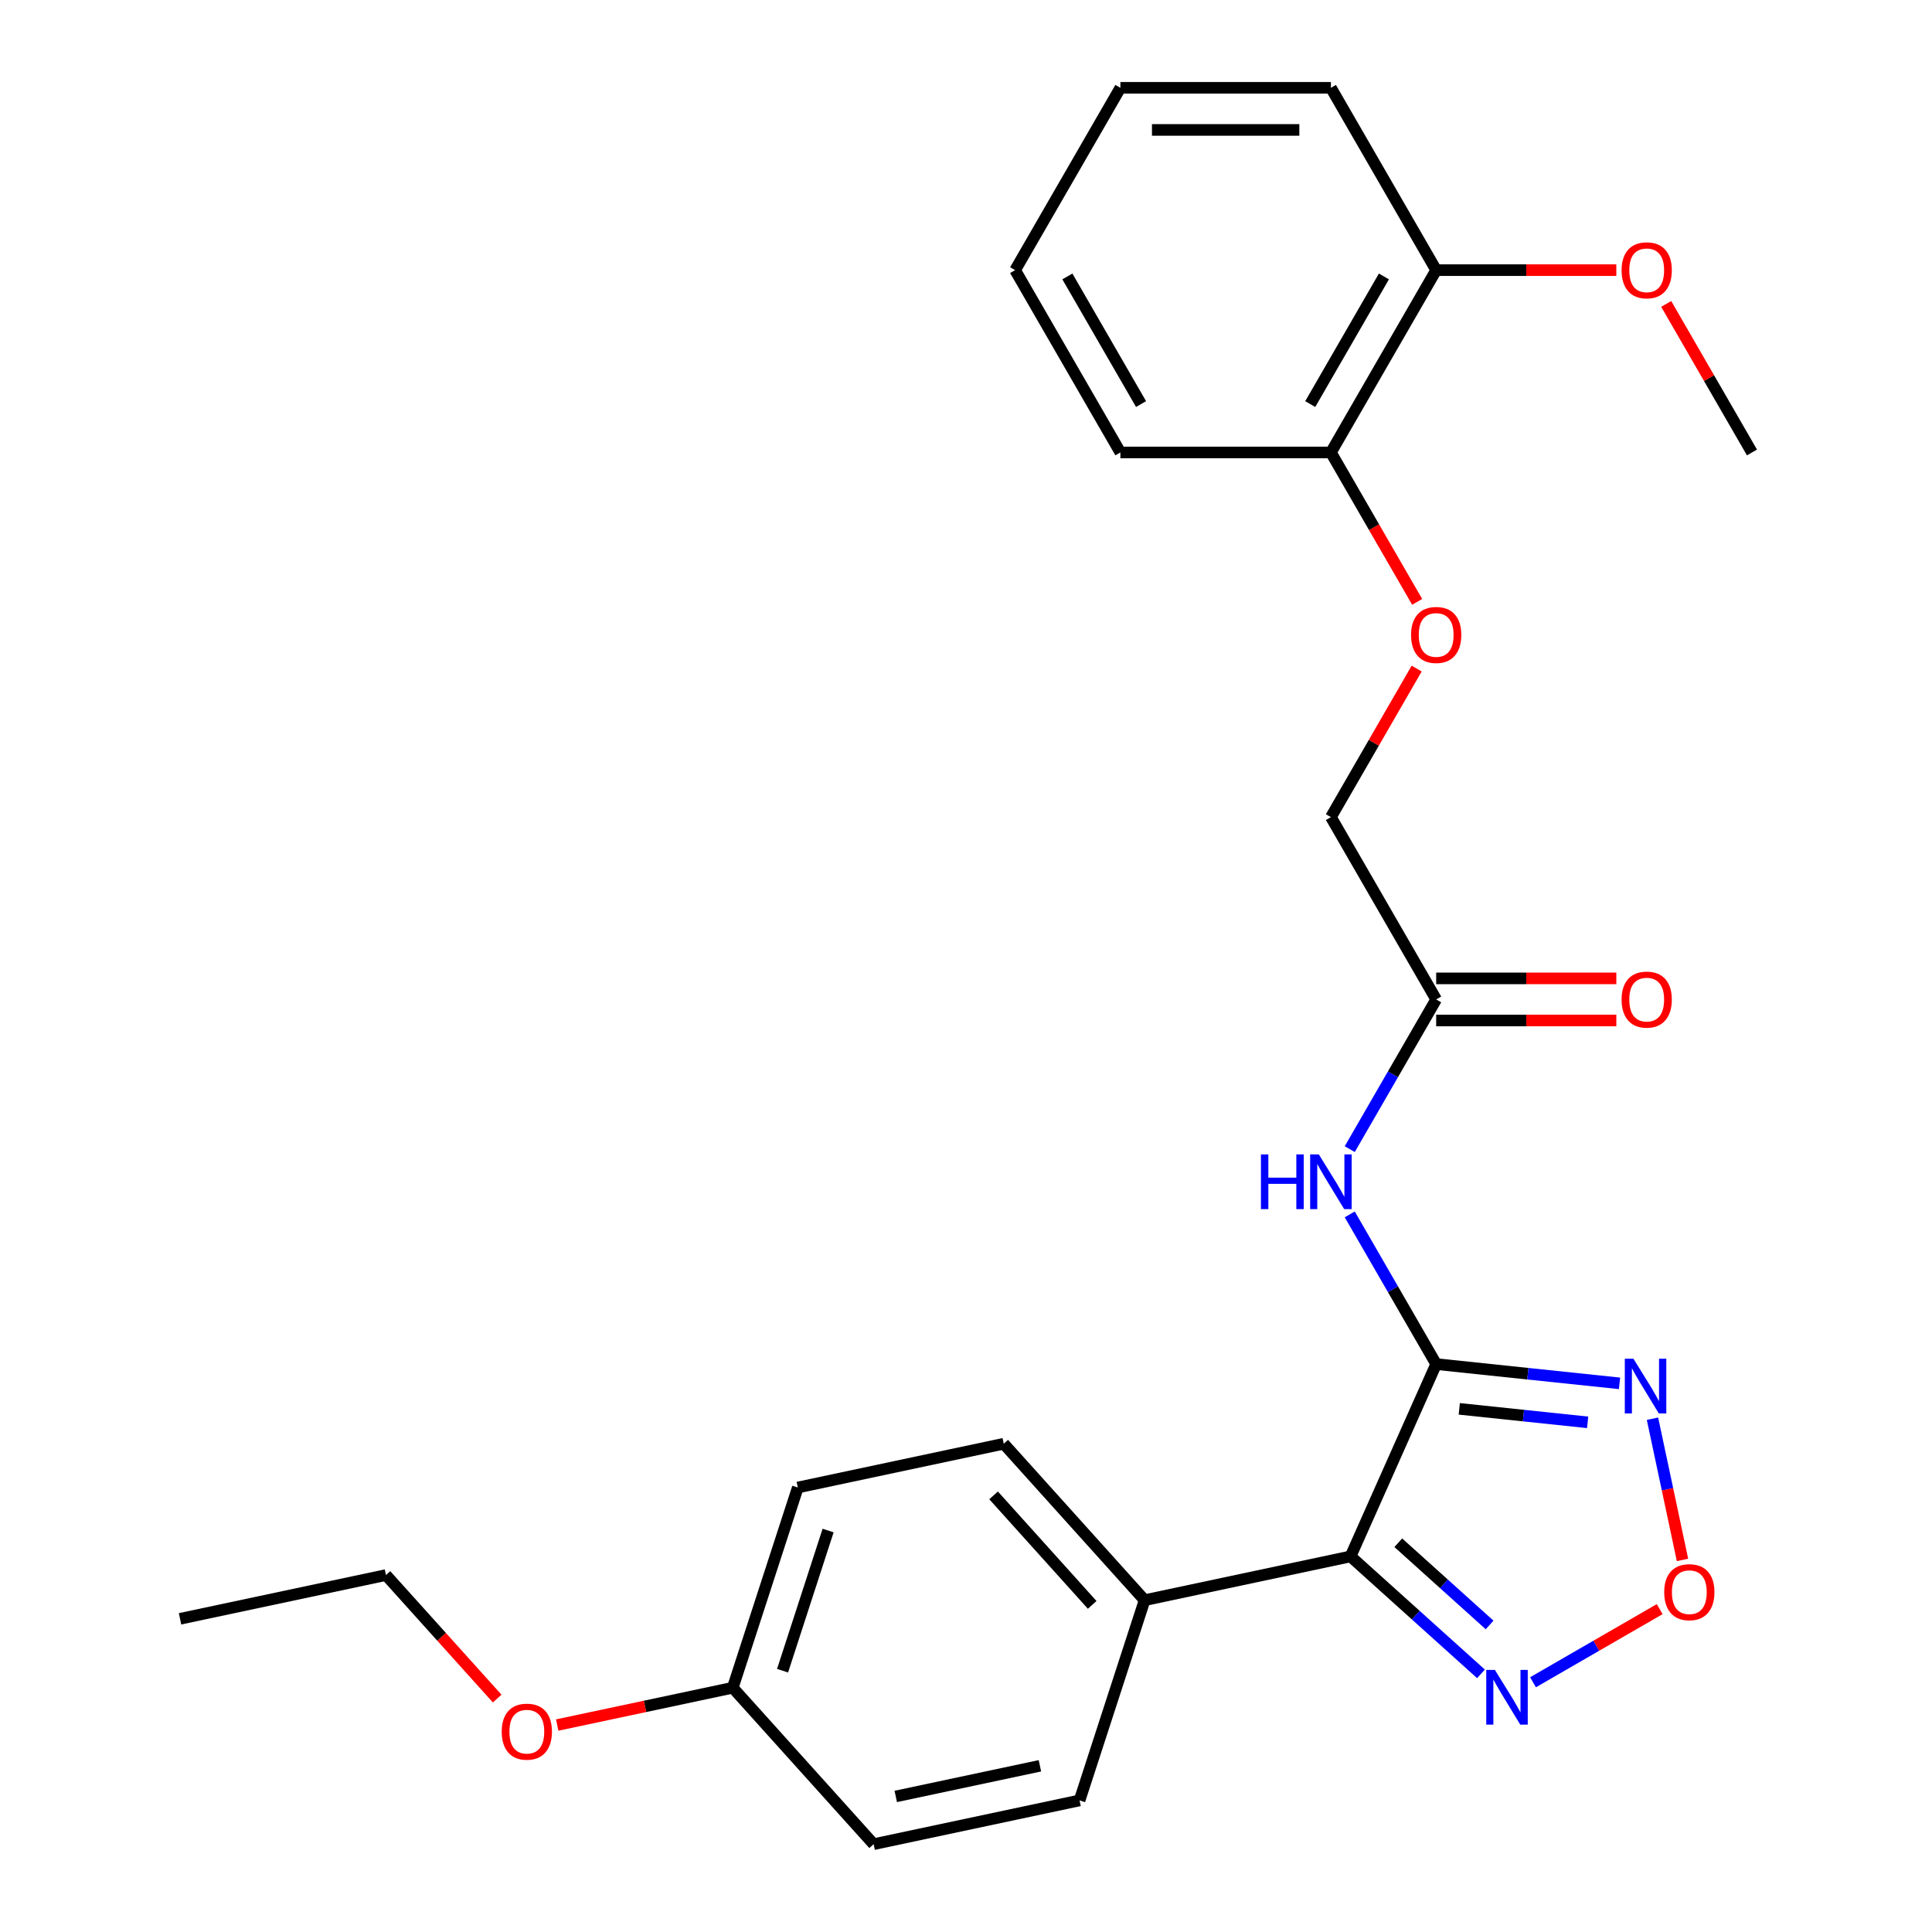 <?xml version='1.0' encoding='iso-8859-1'?>
<svg version='1.1' baseProfile='full'
              xmlns='http://www.w3.org/2000/svg'
                      xmlns:rdkit='http://www.rdkit.org/xml'
                      xmlns:xlink='http://www.w3.org/1999/xlink'
                  xml:space='preserve'
width='1000px' height='1000px' viewBox='0 0 1000 1000'>
<!-- END OF HEADER -->
<rect style='opacity:1.0;fill:#FFFFFF;stroke:none' width='1000' height='1000' x='0' y='0'> </rect>
<path class='bond-0' d='M 743.362,706.048 L 699.04,805.597' style='fill:none;fill-rule:evenodd;stroke:#000000;stroke-width:6px;stroke-linecap:butt;stroke-linejoin:miter;stroke-opacity:1' />
<path class='bond-1' d='M 743.362,706.048 L 790.817,711.036' style='fill:none;fill-rule:evenodd;stroke:#000000;stroke-width:6px;stroke-linecap:butt;stroke-linejoin:miter;stroke-opacity:1' />
<path class='bond-1' d='M 790.817,711.036 L 838.271,716.023' style='fill:none;fill-rule:evenodd;stroke:#0000FF;stroke-width:6px;stroke-linecap:butt;stroke-linejoin:miter;stroke-opacity:1' />
<path class='bond-1' d='M 755.32,729.219 L 788.538,732.71' style='fill:none;fill-rule:evenodd;stroke:#000000;stroke-width:6px;stroke-linecap:butt;stroke-linejoin:miter;stroke-opacity:1' />
<path class='bond-1' d='M 788.538,732.71 L 821.756,736.202' style='fill:none;fill-rule:evenodd;stroke:#0000FF;stroke-width:6px;stroke-linecap:butt;stroke-linejoin:miter;stroke-opacity:1' />
<path class='bond-4' d='M 743.362,706.048 L 720.994,667.305' style='fill:none;fill-rule:evenodd;stroke:#000000;stroke-width:6px;stroke-linecap:butt;stroke-linejoin:miter;stroke-opacity:1' />
<path class='bond-4' d='M 720.994,667.305 L 698.626,628.562' style='fill:none;fill-rule:evenodd;stroke:#0000FF;stroke-width:6px;stroke-linecap:butt;stroke-linejoin:miter;stroke-opacity:1' />
<path class='bond-2' d='M 699.04,805.597 L 732.798,835.993' style='fill:none;fill-rule:evenodd;stroke:#000000;stroke-width:6px;stroke-linecap:butt;stroke-linejoin:miter;stroke-opacity:1' />
<path class='bond-2' d='M 732.798,835.993 L 766.556,866.389' style='fill:none;fill-rule:evenodd;stroke:#0000FF;stroke-width:6px;stroke-linecap:butt;stroke-linejoin:miter;stroke-opacity:1' />
<path class='bond-2' d='M 723.751,798.52 L 747.381,819.797' style='fill:none;fill-rule:evenodd;stroke:#000000;stroke-width:6px;stroke-linecap:butt;stroke-linejoin:miter;stroke-opacity:1' />
<path class='bond-2' d='M 747.381,819.797 L 771.012,841.074' style='fill:none;fill-rule:evenodd;stroke:#0000FF;stroke-width:6px;stroke-linecap:butt;stroke-linejoin:miter;stroke-opacity:1' />
<path class='bond-6' d='M 699.04,805.597 L 592.452,828.253' style='fill:none;fill-rule:evenodd;stroke:#000000;stroke-width:6px;stroke-linecap:butt;stroke-linejoin:miter;stroke-opacity:1' />
<path class='bond-3' d='M 855.324,734.323 L 863.092,770.869' style='fill:none;fill-rule:evenodd;stroke:#0000FF;stroke-width:6px;stroke-linecap:butt;stroke-linejoin:miter;stroke-opacity:1' />
<path class='bond-3' d='M 863.092,770.869 L 870.86,807.414' style='fill:none;fill-rule:evenodd;stroke:#FF0000;stroke-width:6px;stroke-linecap:butt;stroke-linejoin:miter;stroke-opacity:1' />
<path class='bond-26' d='M 793.485,870.738 L 826.27,851.81' style='fill:none;fill-rule:evenodd;stroke:#0000FF;stroke-width:6px;stroke-linecap:butt;stroke-linejoin:miter;stroke-opacity:1' />
<path class='bond-26' d='M 826.27,851.81 L 859.056,832.881' style='fill:none;fill-rule:evenodd;stroke:#FF0000;stroke-width:6px;stroke-linecap:butt;stroke-linejoin:miter;stroke-opacity:1' />
<path class='bond-5' d='M 698.626,594.793 L 720.994,556.05' style='fill:none;fill-rule:evenodd;stroke:#0000FF;stroke-width:6px;stroke-linecap:butt;stroke-linejoin:miter;stroke-opacity:1' />
<path class='bond-5' d='M 720.994,556.05 L 743.362,517.307' style='fill:none;fill-rule:evenodd;stroke:#000000;stroke-width:6px;stroke-linecap:butt;stroke-linejoin:miter;stroke-opacity:1' />
<path class='bond-9' d='M 743.362,528.204 L 789.985,528.204' style='fill:none;fill-rule:evenodd;stroke:#000000;stroke-width:6px;stroke-linecap:butt;stroke-linejoin:miter;stroke-opacity:1' />
<path class='bond-9' d='M 789.985,528.204 L 836.608,528.204' style='fill:none;fill-rule:evenodd;stroke:#FF0000;stroke-width:6px;stroke-linecap:butt;stroke-linejoin:miter;stroke-opacity:1' />
<path class='bond-9' d='M 743.362,506.41 L 789.985,506.41' style='fill:none;fill-rule:evenodd;stroke:#000000;stroke-width:6px;stroke-linecap:butt;stroke-linejoin:miter;stroke-opacity:1' />
<path class='bond-9' d='M 789.985,506.41 L 836.608,506.41' style='fill:none;fill-rule:evenodd;stroke:#FF0000;stroke-width:6px;stroke-linecap:butt;stroke-linejoin:miter;stroke-opacity:1' />
<path class='bond-13' d='M 743.362,517.307 L 688.877,422.937' style='fill:none;fill-rule:evenodd;stroke:#000000;stroke-width:6px;stroke-linecap:butt;stroke-linejoin:miter;stroke-opacity:1' />
<path class='bond-11' d='M 592.452,828.253 L 519.537,747.273' style='fill:none;fill-rule:evenodd;stroke:#000000;stroke-width:6px;stroke-linecap:butt;stroke-linejoin:miter;stroke-opacity:1' />
<path class='bond-11' d='M 565.319,830.689 L 514.278,774.003' style='fill:none;fill-rule:evenodd;stroke:#000000;stroke-width:6px;stroke-linecap:butt;stroke-linejoin:miter;stroke-opacity:1' />
<path class='bond-12' d='M 592.452,828.253 L 558.778,931.889' style='fill:none;fill-rule:evenodd;stroke:#000000;stroke-width:6px;stroke-linecap:butt;stroke-linejoin:miter;stroke-opacity:1' />
<path class='bond-7' d='M 733.268,346.05 L 711.073,384.493' style='fill:none;fill-rule:evenodd;stroke:#FF0000;stroke-width:6px;stroke-linecap:butt;stroke-linejoin:miter;stroke-opacity:1' />
<path class='bond-7' d='M 711.073,384.493 L 688.877,422.937' style='fill:none;fill-rule:evenodd;stroke:#000000;stroke-width:6px;stroke-linecap:butt;stroke-linejoin:miter;stroke-opacity:1' />
<path class='bond-8' d='M 733.522,311.522 L 711.2,272.859' style='fill:none;fill-rule:evenodd;stroke:#FF0000;stroke-width:6px;stroke-linecap:butt;stroke-linejoin:miter;stroke-opacity:1' />
<path class='bond-8' d='M 711.2,272.859 L 688.877,234.196' style='fill:none;fill-rule:evenodd;stroke:#000000;stroke-width:6px;stroke-linecap:butt;stroke-linejoin:miter;stroke-opacity:1' />
<path class='bond-10' d='M 688.877,234.196 L 743.362,139.825' style='fill:none;fill-rule:evenodd;stroke:#000000;stroke-width:6px;stroke-linecap:butt;stroke-linejoin:miter;stroke-opacity:1' />
<path class='bond-10' d='M 678.176,209.143 L 716.315,143.084' style='fill:none;fill-rule:evenodd;stroke:#000000;stroke-width:6px;stroke-linecap:butt;stroke-linejoin:miter;stroke-opacity:1' />
<path class='bond-19' d='M 688.877,234.196 L 579.908,234.196' style='fill:none;fill-rule:evenodd;stroke:#000000;stroke-width:6px;stroke-linecap:butt;stroke-linejoin:miter;stroke-opacity:1' />
<path class='bond-17' d='M 743.362,139.825 L 789.985,139.825' style='fill:none;fill-rule:evenodd;stroke:#000000;stroke-width:6px;stroke-linecap:butt;stroke-linejoin:miter;stroke-opacity:1' />
<path class='bond-17' d='M 789.985,139.825 L 836.608,139.825' style='fill:none;fill-rule:evenodd;stroke:#FF0000;stroke-width:6px;stroke-linecap:butt;stroke-linejoin:miter;stroke-opacity:1' />
<path class='bond-20' d='M 743.362,139.825 L 688.877,45.455' style='fill:none;fill-rule:evenodd;stroke:#000000;stroke-width:6px;stroke-linecap:butt;stroke-linejoin:miter;stroke-opacity:1' />
<path class='bond-16' d='M 519.537,747.273 L 412.948,769.929' style='fill:none;fill-rule:evenodd;stroke:#000000;stroke-width:6px;stroke-linecap:butt;stroke-linejoin:miter;stroke-opacity:1' />
<path class='bond-15' d='M 558.778,931.889 L 452.19,954.545' style='fill:none;fill-rule:evenodd;stroke:#000000;stroke-width:6px;stroke-linecap:butt;stroke-linejoin:miter;stroke-opacity:1' />
<path class='bond-15' d='M 538.259,913.97 L 463.647,929.829' style='fill:none;fill-rule:evenodd;stroke:#000000;stroke-width:6px;stroke-linecap:butt;stroke-linejoin:miter;stroke-opacity:1' />
<path class='bond-14' d='M 379.275,873.565 L 452.19,954.545' style='fill:none;fill-rule:evenodd;stroke:#000000;stroke-width:6px;stroke-linecap:butt;stroke-linejoin:miter;stroke-opacity:1' />
<path class='bond-18' d='M 379.275,873.565 L 333.843,883.222' style='fill:none;fill-rule:evenodd;stroke:#000000;stroke-width:6px;stroke-linecap:butt;stroke-linejoin:miter;stroke-opacity:1' />
<path class='bond-18' d='M 333.843,883.222 L 288.411,892.879' style='fill:none;fill-rule:evenodd;stroke:#FF0000;stroke-width:6px;stroke-linecap:butt;stroke-linejoin:miter;stroke-opacity:1' />
<path class='bond-27' d='M 379.275,873.565 L 412.948,769.929' style='fill:none;fill-rule:evenodd;stroke:#000000;stroke-width:6px;stroke-linecap:butt;stroke-linejoin:miter;stroke-opacity:1' />
<path class='bond-27' d='M 405.053,864.754 L 428.625,792.209' style='fill:none;fill-rule:evenodd;stroke:#000000;stroke-width:6px;stroke-linecap:butt;stroke-linejoin:miter;stroke-opacity:1' />
<path class='bond-22' d='M 862.427,157.309 L 884.622,195.752' style='fill:none;fill-rule:evenodd;stroke:#FF0000;stroke-width:6px;stroke-linecap:butt;stroke-linejoin:miter;stroke-opacity:1' />
<path class='bond-22' d='M 884.622,195.752 L 906.817,234.196' style='fill:none;fill-rule:evenodd;stroke:#000000;stroke-width:6px;stroke-linecap:butt;stroke-linejoin:miter;stroke-opacity:1' />
<path class='bond-21' d='M 257.34,879.177 L 228.556,847.209' style='fill:none;fill-rule:evenodd;stroke:#FF0000;stroke-width:6px;stroke-linecap:butt;stroke-linejoin:miter;stroke-opacity:1' />
<path class='bond-21' d='M 228.556,847.209 L 199.772,815.241' style='fill:none;fill-rule:evenodd;stroke:#000000;stroke-width:6px;stroke-linecap:butt;stroke-linejoin:miter;stroke-opacity:1' />
<path class='bond-25' d='M 579.908,234.196 L 525.423,139.825' style='fill:none;fill-rule:evenodd;stroke:#000000;stroke-width:6px;stroke-linecap:butt;stroke-linejoin:miter;stroke-opacity:1' />
<path class='bond-25' d='M 590.609,209.143 L 552.47,143.084' style='fill:none;fill-rule:evenodd;stroke:#000000;stroke-width:6px;stroke-linecap:butt;stroke-linejoin:miter;stroke-opacity:1' />
<path class='bond-28' d='M 688.877,45.455 L 579.908,45.455' style='fill:none;fill-rule:evenodd;stroke:#000000;stroke-width:6px;stroke-linecap:butt;stroke-linejoin:miter;stroke-opacity:1' />
<path class='bond-28' d='M 672.532,67.249 L 596.253,67.249' style='fill:none;fill-rule:evenodd;stroke:#000000;stroke-width:6px;stroke-linecap:butt;stroke-linejoin:miter;stroke-opacity:1' />
<path class='bond-23' d='M 199.772,815.241 L 93.183,837.897' style='fill:none;fill-rule:evenodd;stroke:#000000;stroke-width:6px;stroke-linecap:butt;stroke-linejoin:miter;stroke-opacity:1' />
<path class='bond-24' d='M 579.908,45.455 L 525.423,139.825' style='fill:none;fill-rule:evenodd;stroke:#000000;stroke-width:6px;stroke-linecap:butt;stroke-linejoin:miter;stroke-opacity:1' />
<path  class='atom-2' d='M 845.475 703.279
L 854.755 718.279
Q 855.675 719.759, 857.155 722.439
Q 858.635 725.119, 858.715 725.279
L 858.715 703.279
L 862.475 703.279
L 862.475 731.599
L 858.595 731.599
L 848.635 715.199
Q 847.475 713.279, 846.235 711.079
Q 845.035 708.879, 844.675 708.199
L 844.675 731.599
L 840.995 731.599
L 840.995 703.279
L 845.475 703.279
' fill='#0000FF'/>
<path  class='atom-3' d='M 773.761 864.352
L 783.041 879.352
Q 783.961 880.832, 785.441 883.512
Q 786.921 886.192, 787.001 886.352
L 787.001 864.352
L 790.761 864.352
L 790.761 892.672
L 786.881 892.672
L 776.921 876.272
Q 775.761 874.352, 774.521 872.152
Q 773.321 869.952, 772.961 869.272
L 772.961 892.672
L 769.281 892.672
L 769.281 864.352
L 773.761 864.352
' fill='#0000FF'/>
<path  class='atom-4' d='M 861.391 824.107
Q 861.391 817.307, 864.751 813.507
Q 868.111 809.707, 874.391 809.707
Q 880.671 809.707, 884.031 813.507
Q 887.391 817.307, 887.391 824.107
Q 887.391 830.987, 883.991 834.907
Q 880.591 838.787, 874.391 838.787
Q 868.151 838.787, 864.751 834.907
Q 861.391 831.027, 861.391 824.107
M 874.391 835.587
Q 878.711 835.587, 881.031 832.707
Q 883.391 829.787, 883.391 824.107
Q 883.391 818.547, 881.031 815.747
Q 878.711 812.907, 874.391 812.907
Q 870.071 812.907, 867.711 815.707
Q 865.391 818.507, 865.391 824.107
Q 865.391 829.827, 867.711 832.707
Q 870.071 835.587, 874.391 835.587
' fill='#FF0000'/>
<path  class='atom-5' d='M 652.657 597.518
L 656.497 597.518
L 656.497 609.558
L 670.977 609.558
L 670.977 597.518
L 674.817 597.518
L 674.817 625.838
L 670.977 625.838
L 670.977 612.758
L 656.497 612.758
L 656.497 625.838
L 652.657 625.838
L 652.657 597.518
' fill='#0000FF'/>
<path  class='atom-5' d='M 682.617 597.518
L 691.897 612.518
Q 692.817 613.998, 694.297 616.678
Q 695.777 619.358, 695.857 619.518
L 695.857 597.518
L 699.617 597.518
L 699.617 625.838
L 695.737 625.838
L 685.777 609.438
Q 684.617 607.518, 683.377 605.318
Q 682.177 603.118, 681.817 602.438
L 681.817 625.838
L 678.137 625.838
L 678.137 597.518
L 682.617 597.518
' fill='#0000FF'/>
<path  class='atom-8' d='M 730.362 328.646
Q 730.362 321.846, 733.722 318.046
Q 737.082 314.246, 743.362 314.246
Q 749.642 314.246, 753.002 318.046
Q 756.362 321.846, 756.362 328.646
Q 756.362 335.526, 752.962 339.446
Q 749.562 343.326, 743.362 343.326
Q 737.122 343.326, 733.722 339.446
Q 730.362 335.566, 730.362 328.646
M 743.362 340.126
Q 747.682 340.126, 750.002 337.246
Q 752.362 334.326, 752.362 328.646
Q 752.362 323.086, 750.002 320.286
Q 747.682 317.446, 743.362 317.446
Q 739.042 317.446, 736.682 320.246
Q 734.362 323.046, 734.362 328.646
Q 734.362 334.366, 736.682 337.246
Q 739.042 340.126, 743.362 340.126
' fill='#FF0000'/>
<path  class='atom-10' d='M 839.332 517.387
Q 839.332 510.587, 842.692 506.787
Q 846.052 502.987, 852.332 502.987
Q 858.612 502.987, 861.972 506.787
Q 865.332 510.587, 865.332 517.387
Q 865.332 524.267, 861.932 528.187
Q 858.532 532.067, 852.332 532.067
Q 846.092 532.067, 842.692 528.187
Q 839.332 524.307, 839.332 517.387
M 852.332 528.867
Q 856.652 528.867, 858.972 525.987
Q 861.332 523.067, 861.332 517.387
Q 861.332 511.827, 858.972 509.027
Q 856.652 506.187, 852.332 506.187
Q 848.012 506.187, 845.652 508.987
Q 843.332 511.787, 843.332 517.387
Q 843.332 523.107, 845.652 525.987
Q 848.012 528.867, 852.332 528.867
' fill='#FF0000'/>
<path  class='atom-18' d='M 839.332 139.905
Q 839.332 133.105, 842.692 129.305
Q 846.052 125.505, 852.332 125.505
Q 858.612 125.505, 861.972 129.305
Q 865.332 133.105, 865.332 139.905
Q 865.332 146.785, 861.932 150.705
Q 858.532 154.585, 852.332 154.585
Q 846.092 154.585, 842.692 150.705
Q 839.332 146.825, 839.332 139.905
M 852.332 151.385
Q 856.652 151.385, 858.972 148.505
Q 861.332 145.585, 861.332 139.905
Q 861.332 134.345, 858.972 131.545
Q 856.652 128.705, 852.332 128.705
Q 848.012 128.705, 845.652 131.505
Q 843.332 134.305, 843.332 139.905
Q 843.332 145.625, 845.652 148.505
Q 848.012 151.385, 852.332 151.385
' fill='#FF0000'/>
<path  class='atom-19' d='M 259.687 896.301
Q 259.687 889.501, 263.047 885.701
Q 266.407 881.901, 272.687 881.901
Q 278.967 881.901, 282.327 885.701
Q 285.687 889.501, 285.687 896.301
Q 285.687 903.181, 282.287 907.101
Q 278.887 910.981, 272.687 910.981
Q 266.447 910.981, 263.047 907.101
Q 259.687 903.221, 259.687 896.301
M 272.687 907.781
Q 277.007 907.781, 279.327 904.901
Q 281.687 901.981, 281.687 896.301
Q 281.687 890.741, 279.327 887.941
Q 277.007 885.101, 272.687 885.101
Q 268.367 885.101, 266.007 887.901
Q 263.687 890.701, 263.687 896.301
Q 263.687 902.021, 266.007 904.901
Q 268.367 907.781, 272.687 907.781
' fill='#FF0000'/>
</svg>
